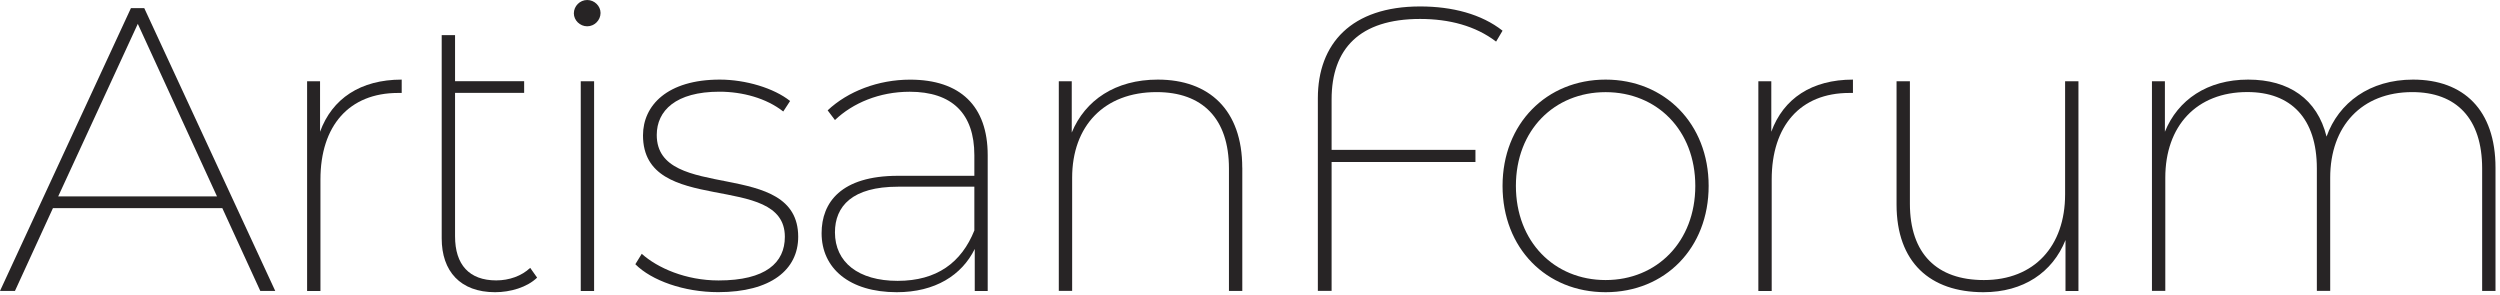 <?xml version="1.0" encoding="UTF-8"?> <svg xmlns="http://www.w3.org/2000/svg" width="500" height="59" viewBox="0 0 500 59" fill="none"><g clip-path="url(#clip0_2264_228)"><path d="M27.56 4.77L43.4 39.28H11.64L27.56 4.77ZM26.19 1.62L0 58.19H2.99L10.59 41.62H44.46L52.06 58.19H55.05L28.85 1.62H26.18H26.19Z" fill="#272425"></path><path d="M80.34 15.92V18.59H79.61C69.83 18.59 64.09 25.14 64.09 35.89V58.2H61.42V16.25H64.01V26.35C66.43 19.72 72.09 15.92 80.34 15.92Z" fill="#272425"></path><path d="M107.42 55.53C105.4 57.47 102.09 58.44 99.01 58.44C92.06 58.44 88.34 54.24 88.34 47.69V7.03H91.01V16.24H104.83V18.58H91.01V47.27C91.01 52.93 93.84 56.08 99.25 56.08C101.84 56.08 104.34 55.19 106.04 53.57L107.41 55.51L107.42 55.53Z" fill="#272425"></path><path d="M116.15 16.25H118.82V58.2H116.15V16.25ZM114.77 2.67C114.77 1.22 115.98 0 117.44 0C118.9 0 120.11 1.21 120.11 2.59C120.11 4.04 118.9 5.26 117.44 5.26C115.98 5.26 114.77 4.05 114.77 2.67Z" fill="#272425"></path><path d="M127.06 52.86L128.35 50.76C131.5 53.59 137.16 56.09 143.71 56.09C153.17 56.09 156.97 52.53 156.97 47.36C156.97 34.11 128.6 43.48 128.6 27.07C128.6 21.09 133.45 15.92 143.96 15.92C149.13 15.92 154.79 17.62 158.02 20.2L156.65 22.3C153.26 19.63 148.49 18.34 143.88 18.34C135.15 18.34 131.35 22.14 131.35 26.99C131.35 40.65 159.64 31.43 159.64 47.36C159.64 53.91 154.22 58.43 143.64 58.43C136.77 58.43 130.3 56.09 127.07 52.85" fill="#272425"></path><path d="M194.87 46.07V37.34H179.6C170.47 37.34 166.99 41.22 166.99 46.47C166.99 52.45 171.68 56.17 179.52 56.17C187.36 56.17 192.29 52.53 194.88 46.07M197.54 31.04V58.2H194.95V49.79C192.36 55.04 187.03 58.44 179.35 58.44C169.89 58.44 164.32 53.67 164.32 46.64C164.32 40.5 168.2 35.16 179.6 35.16H194.87V31.04C194.87 22.72 190.42 18.35 181.94 18.35C175.88 18.35 170.55 20.61 166.99 24.01L165.53 22.07C169.57 18.27 175.63 15.93 182.02 15.93C192.04 15.93 197.54 21.19 197.54 31.04Z" fill="#272425"></path><path d="M248.46 33.54V58.19H245.79V33.7C245.79 23.68 240.46 18.42 231.32 18.42C220.81 18.42 214.43 25.21 214.43 35.55V58.18H211.76V16.25H214.35V26.51C217.02 20.04 223.08 15.92 231.56 15.92C241.82 15.92 248.45 21.98 248.45 33.54" fill="#272425"></path><path d="M266.32 19.88V29.98H295.09V32.4H266.32V58.18H263.57V19.64C263.57 8.73 270.28 1.29 284.02 1.29C290.49 1.29 296.31 2.83 300.51 6.14L299.22 8.32C295.1 5.17 289.84 3.79 284.02 3.79C271.9 3.79 266.32 9.77 266.32 19.87" fill="#272425"></path><path d="M339.06 37.18C339.06 26.03 331.38 18.43 321.12 18.43C310.86 18.43 303.18 26.03 303.18 37.18C303.18 48.33 310.86 56.01 321.12 56.01C331.38 56.01 339.06 48.33 339.06 37.18ZM300.51 37.18C300.51 24.73 309.32 15.92 321.12 15.92C332.92 15.92 341.73 24.73 341.73 37.18C341.73 49.63 333 58.44 321.12 58.44C309.24 58.44 300.51 49.63 300.51 37.18Z" fill="#272425"></path><path d="M370.59 15.92V18.59H369.86C360.08 18.59 354.34 25.14 354.34 35.89V58.2H351.67V16.25H354.26V26.35C356.68 19.72 362.34 15.92 370.59 15.92Z" fill="#272425"></path><path d="M415.69 16.25V58.2H413.1V48.01C410.51 54.48 404.69 58.44 396.69 58.44C386.02 58.44 379.31 52.46 379.31 40.9V16.25H381.98V40.74C381.98 50.76 387.39 56.01 396.77 56.01C406.87 56.01 413.02 49.22 413.02 38.88V16.25H415.69Z" fill="#272425"></path><path d="M499.1 33.54V58.19H496.43V33.7C496.43 23.68 491.26 18.42 482.45 18.42C472.35 18.42 466.04 25.21 466.04 35.55V58.18H463.37V33.69C463.37 23.67 458.2 18.41 449.47 18.41C439.29 18.41 433.06 25.2 433.06 35.54V58.17H430.39V16.25H432.98V26.35C435.57 19.96 441.47 15.92 449.63 15.92C457.79 15.92 463.45 19.8 465.31 27.32C467.73 20.53 473.96 15.92 482.61 15.92C492.71 15.92 499.1 21.98 499.1 33.54Z" fill="#272425"></path></g><defs><clipPath id="clip0_2264_228"><rect width="499.1" height="58.44" fill="white"></rect></clipPath></defs></svg> 